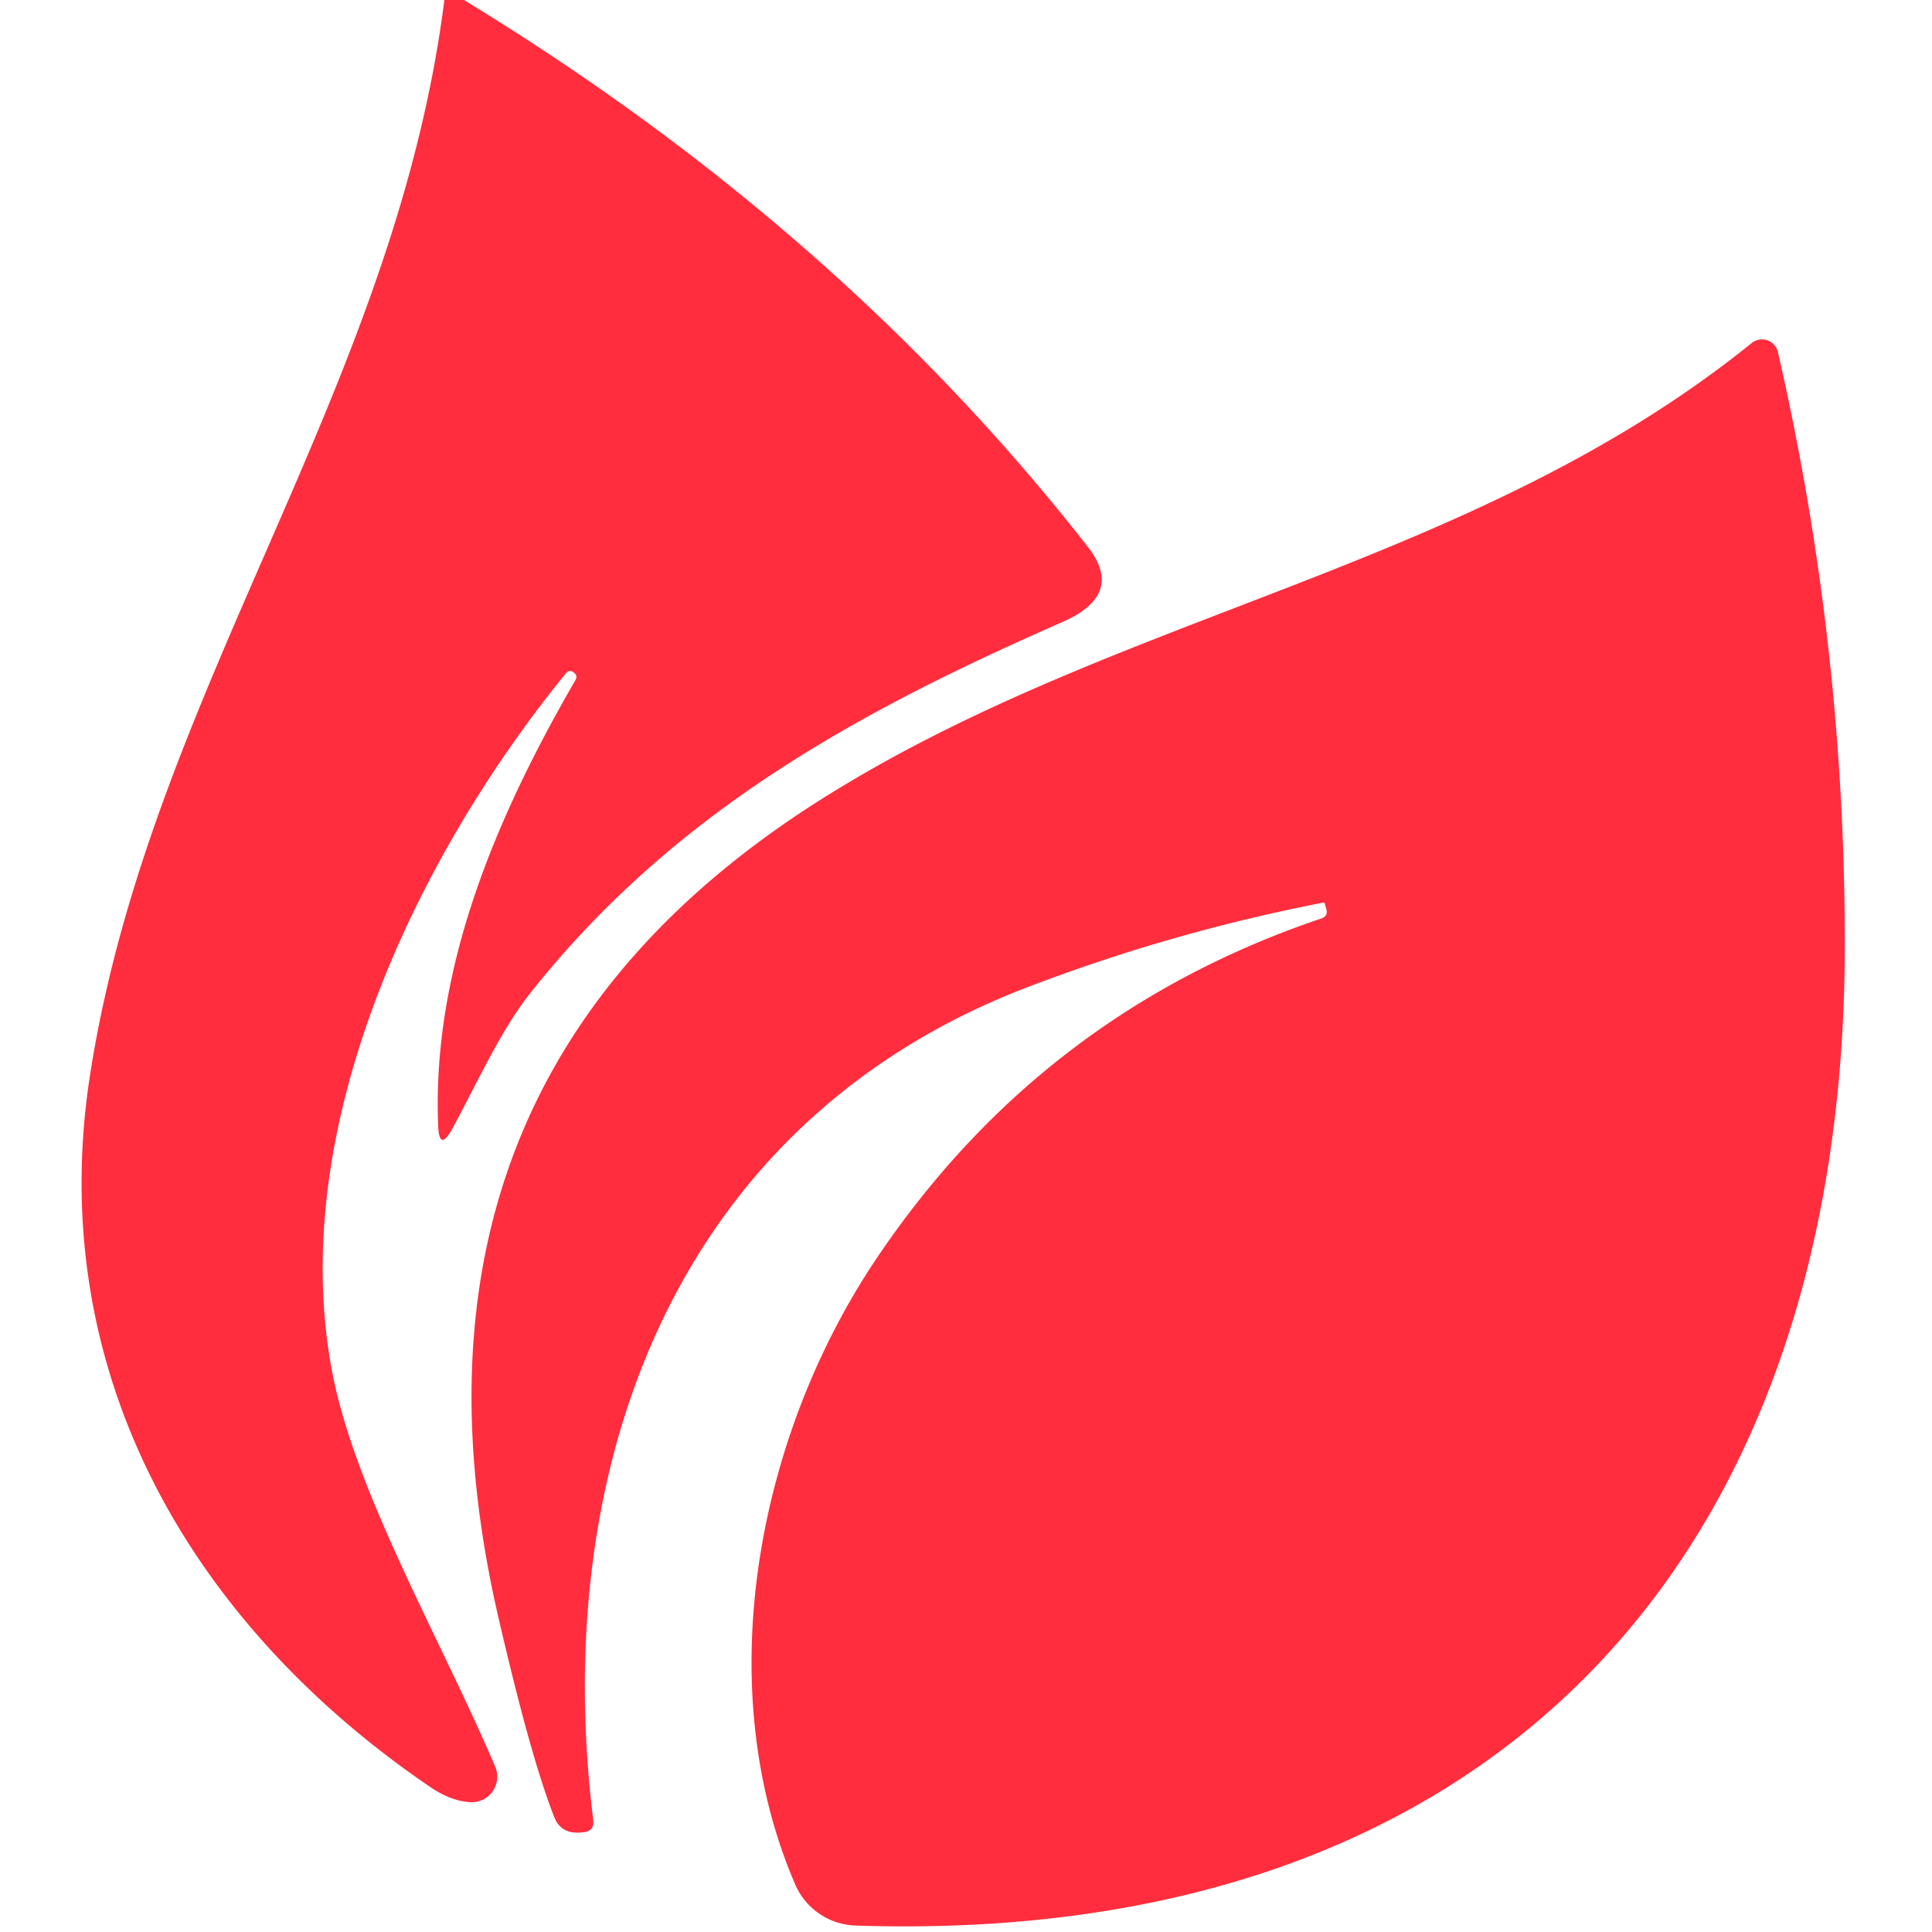 <?xml version="1.0" encoding="UTF-8" standalone="no"?>
<!DOCTYPE svg PUBLIC "-//W3C//DTD SVG 1.1//EN" "http://www.w3.org/Graphics/SVG/1.1/DTD/svg11.dtd">
<svg xmlns="http://www.w3.org/2000/svg" version="1.1" viewBox="0.00 0.00 78.00 78.00">
<path fill="#ff2d3d" d="
  M 17.94 0.00
  L 18.73 0.00
  Q 33.87 9.22 43.92 22.08
  Q 45.42 24.00 42.90 25.11
  C 34.53 28.78 27.18 32.82 21.42 40.08
  C 20.21 41.60 19.28 43.70 18.26 45.57
  Q 17.73 46.53 17.69 45.44
  C 17.43 39.02 20.09 32.89 23.23 27.46
  Q 23.34 27.27 23.16 27.15
  L 23.16 27.14
  Q 22.98 27.02 22.84 27.19
  C 16.71 34.73 11.60 45.58 13.39 55.28
  C 14.30 60.20 17.77 66.11 19.99 71.32
  A 1.03 1.03 0.0 0 1 19.00 72.76
  Q 18.22 72.72 17.39 72.16
  C 7.71 65.58 1.76 55.39 3.64 43.37
  C 6.05 27.90 15.95 15.75 17.94 0.00
  Z"
/>
<path fill="#ff2d3d" d="
  M 53.35 37.08
  Q 53.62 36.99 53.55 36.71
  L 53.48 36.47
  Q 53.47 36.43 53.43 36.44
  Q 47.35 37.62 41.55 39.83
  C 27.28 45.25 22.18 59.15 23.95 73.48
  Q 24.00 73.92 23.57 73.97
  Q 22.67 74.10 22.38 73.37
  Q 21.43 70.97 20.12 65.29
  Q 15.14 43.71 33.06 32.33
  C 45.07 24.71 59.41 22.98 70.72 13.85
  A 0.66 0.66 0.0 0 1 71.78 14.22
  Q 74.49 26.02 74.48 38.20
  C 74.45 63.16 60.07 78.58 34.55 77.74
  A 2.75 2.75 0.0 0 1 32.10 76.07
  C 28.63 68.01 30.60 57.95 35.36 50.85
  Q 42.03 40.90 53.35 37.08
  Z"
/>
</svg>
